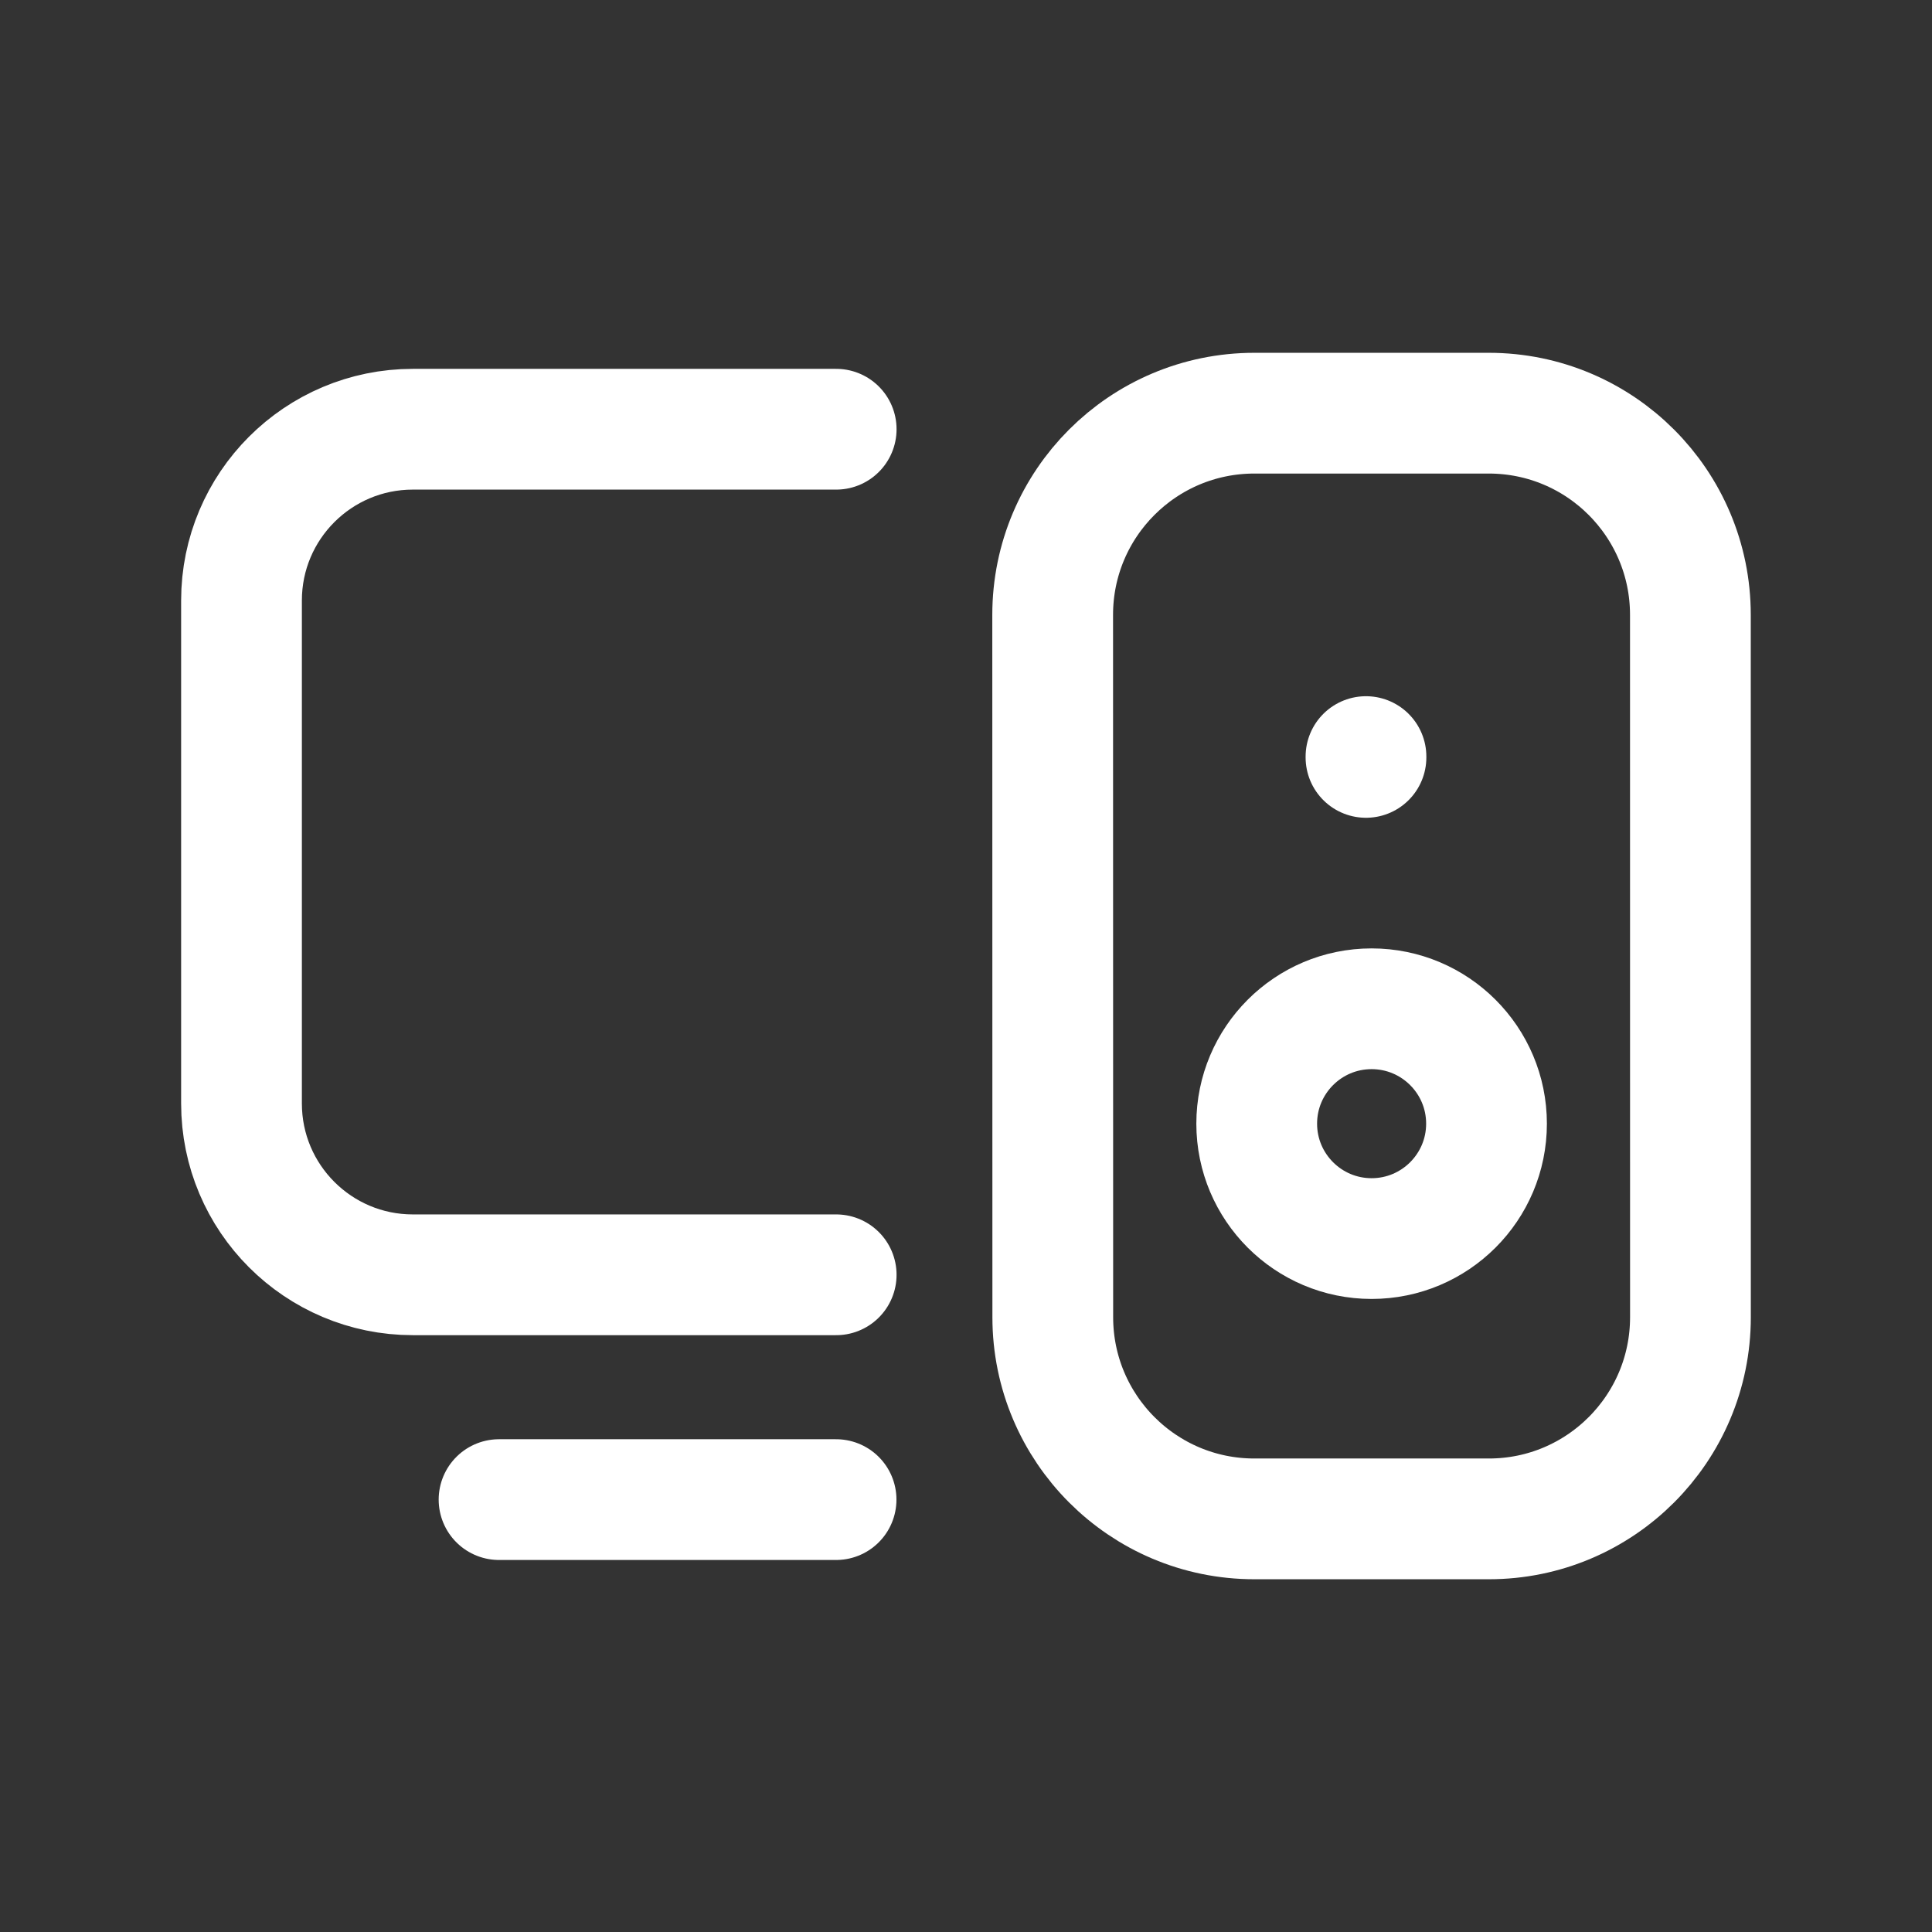 <svg width="36" height="36" viewBox="0 0 36 36" fill="none" xmlns="http://www.w3.org/2000/svg">
<rect x="0" y="0" width="36" height="36" fill="#333333" stroke="none"/>
<path d="M31.498 11.457L31.499 24.544C31.499 26.619 29.817 28.302 27.743 28.302H23.373C21.298 28.302 19.617 26.619 19.617 24.544L19.615 11.457C19.615 9.382 21.298 7.699 23.373 7.699H27.741C29.817 7.699 31.498 9.382 31.498 11.457Z" stroke="white" stroke-width="2.25" stroke-linecap="round" stroke-linejoin="round"/>
<path d="M25.453 14.098V14.113" stroke="white" stroke-width="2.25" stroke-linecap="round" stroke-linejoin="round"/>
<path fill-rule="evenodd" clip-rule="evenodd" d="M27.699 20.938C27.699 19.756 26.74 18.797 25.558 18.797C24.376 18.797 23.417 19.756 23.417 20.938C23.417 22.12 24.376 23.079 25.558 23.079C26.74 23.079 27.699 22.12 27.699 20.938Z" stroke="white" stroke-width="2.25" stroke-linecap="round" stroke-linejoin="round"/>
<path d="M9.299 27.943H15.579" stroke="white" stroke-width="2.25" stroke-linecap="round" stroke-linejoin="round"/>
<path d="M15.581 23.754H7.693C5.93 23.754 4.5 22.325 4.5 20.561V11.19C4.5 9.427 5.93 7.998 7.693 7.998H15.581" stroke="white" stroke-width="2.25" stroke-linecap="round" stroke-linejoin="round"/>
</svg>
